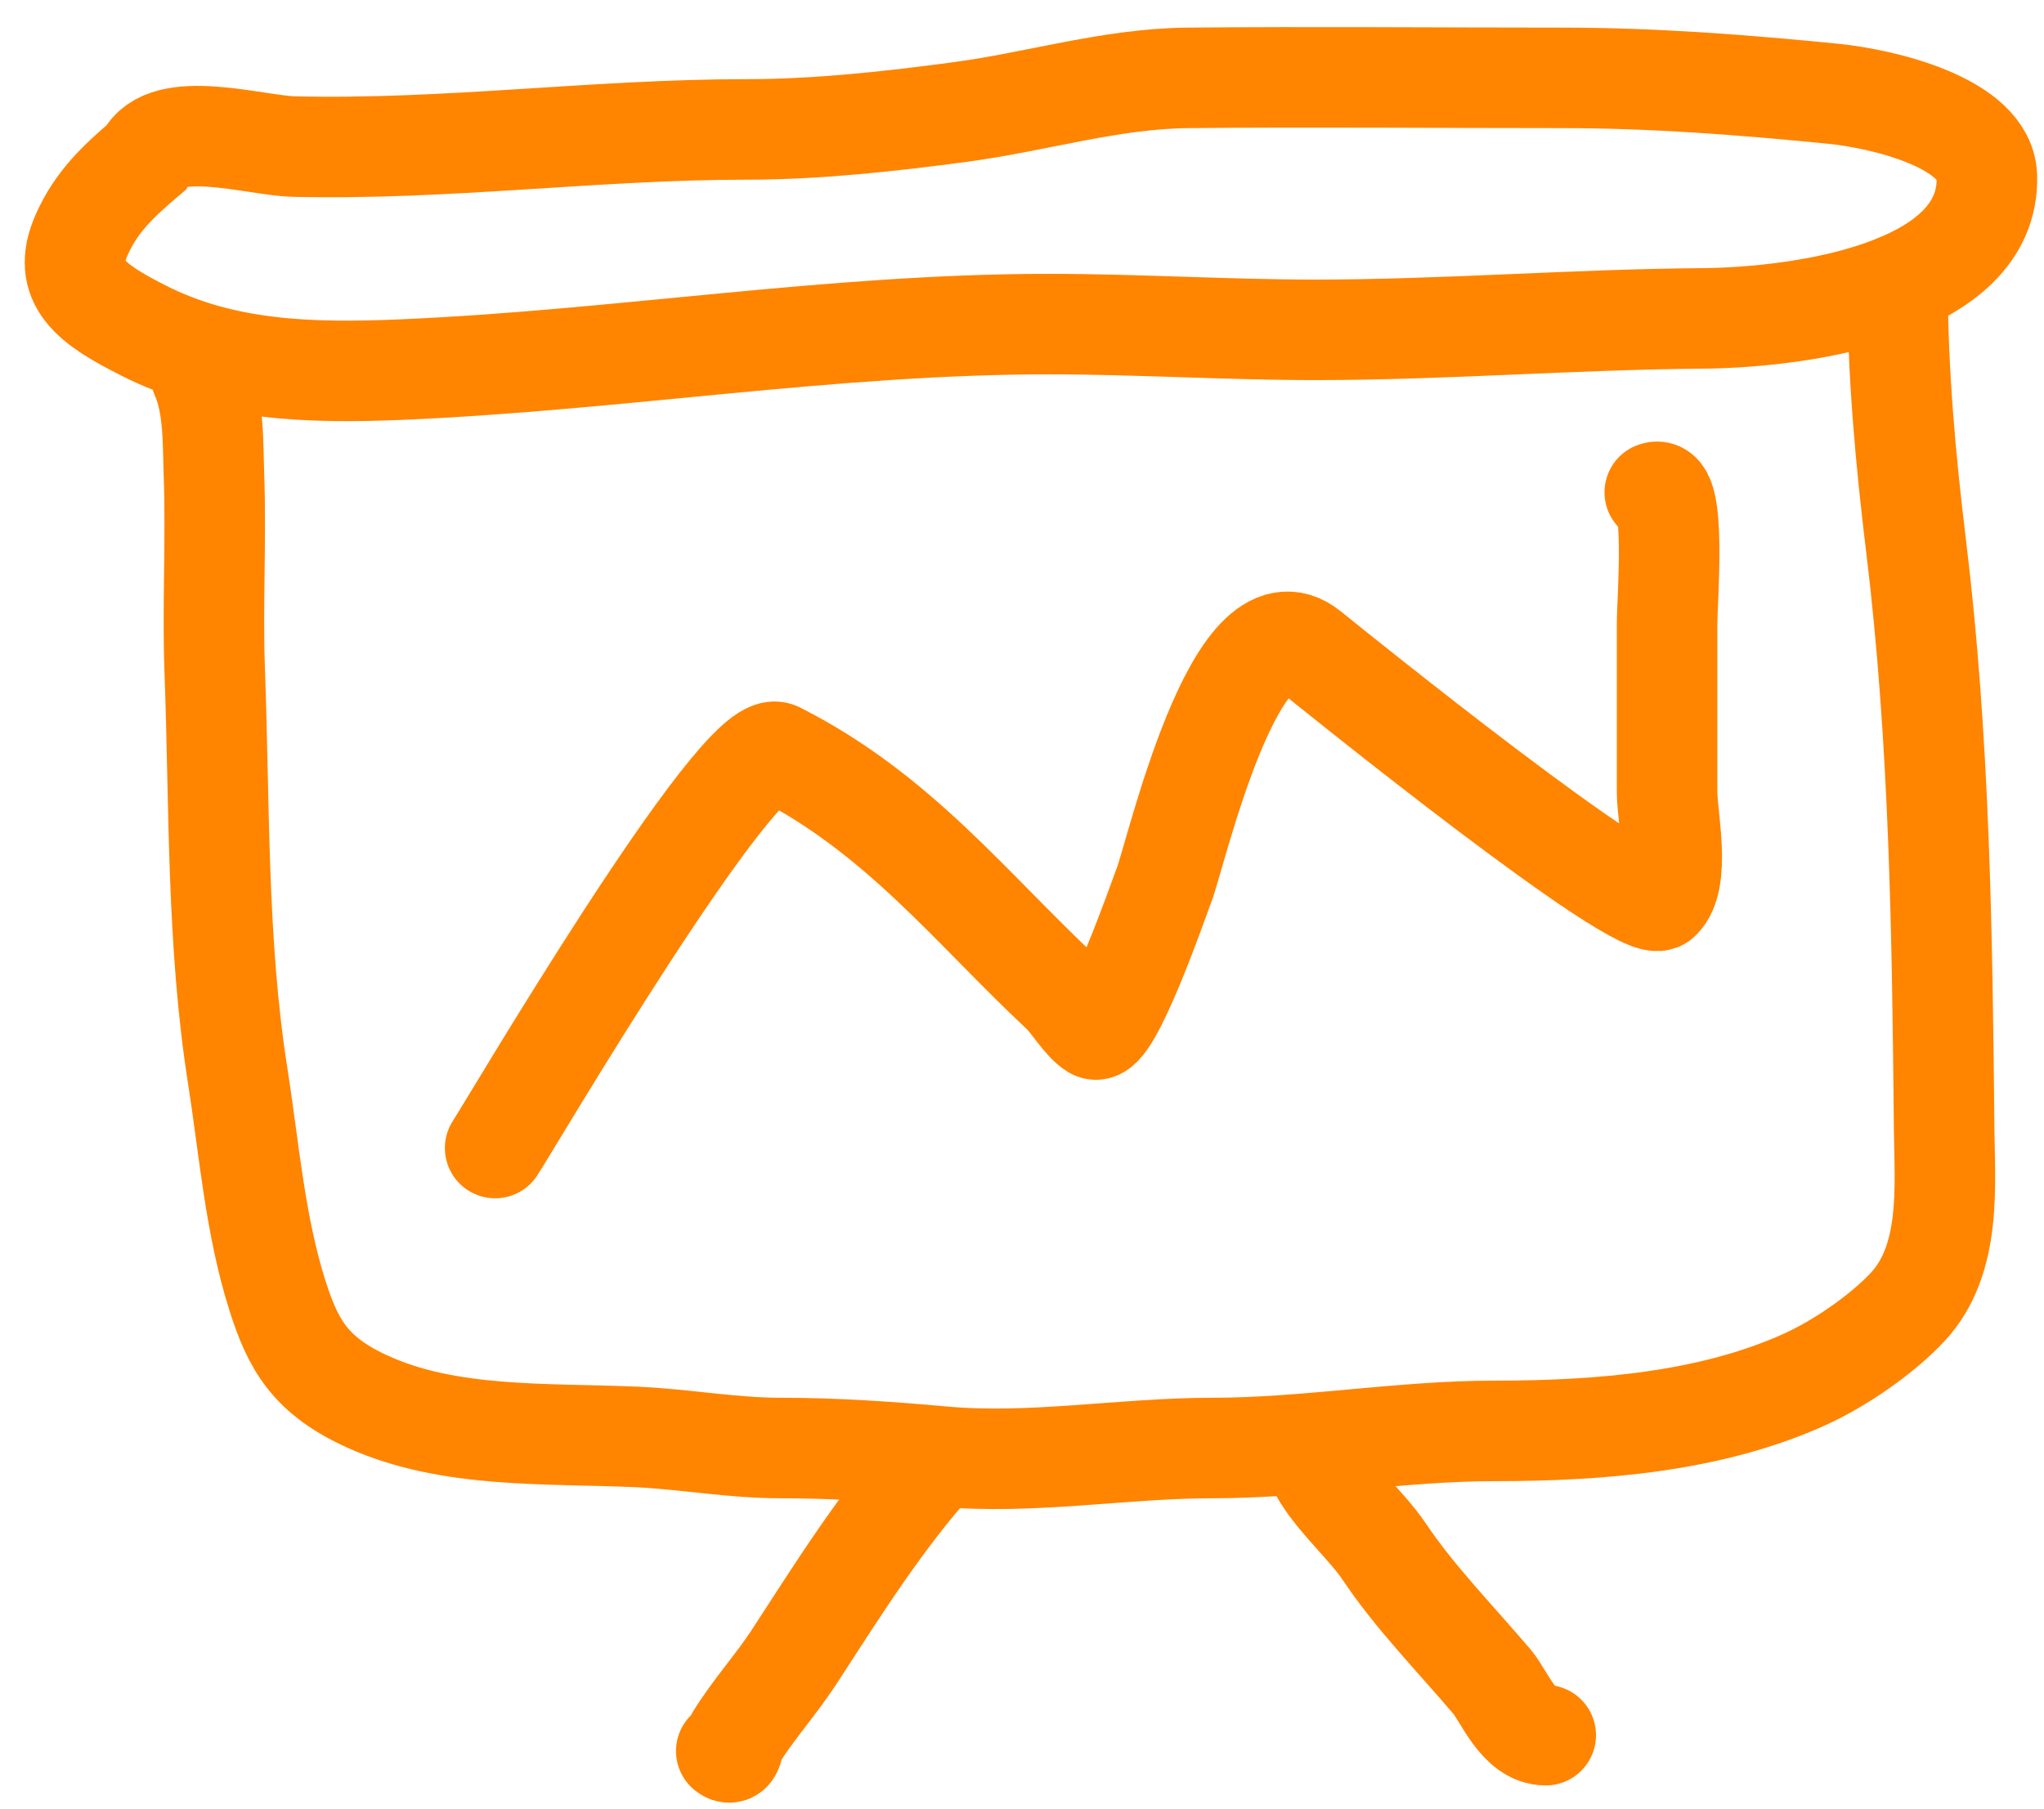 <?xml version="1.0" encoding="UTF-8"?> <svg xmlns="http://www.w3.org/2000/svg" width="61" height="54" viewBox="0 0 61 54" fill="none"><path d="M2.443 6.996C2.872 6.036 3.507 5.428 4.344 4.717C4.916 3.503 7.62 4.348 8.772 4.375C13.319 4.483 17.761 3.863 22.292 3.863C24.402 3.863 26.595 3.62 28.678 3.34C30.938 3.037 33.153 2.346 35.454 2.324C39.166 2.289 42.88 2.324 46.592 2.324C49.337 2.324 51.989 2.529 54.711 2.799C56.185 2.945 59.253 3.664 59.296 5.268C59.387 8.673 53.795 9.479 50.797 9.504C46.938 9.534 43.107 9.845 39.245 9.845C36.604 9.845 33.951 9.674 31.294 9.674C24.82 9.674 18.427 10.759 11.982 11.032C9.276 11.147 6.673 11.079 4.277 9.864C2.728 9.079 1.804 8.427 2.443 6.996Z" stroke="#FF8400" stroke-width="3" stroke-linecap="round"></path><path d="M6 11.216C6.396 12.108 6.352 13.265 6.386 14.205C6.455 16.139 6.337 18.078 6.408 20.012C6.556 24.015 6.466 28.124 7.092 32.099C7.434 34.271 7.608 36.56 8.283 38.682C8.752 40.155 9.271 41.068 10.975 41.841C13.407 42.945 16.318 42.774 18.983 42.891C20.435 42.955 21.827 43.222 23.296 43.222C24.913 43.222 26.52 43.331 28.127 43.477C30.798 43.721 33.506 43.222 36.19 43.222C39.002 43.222 41.797 42.711 44.618 42.711C47.749 42.711 51.046 42.445 53.85 41.179C54.923 40.695 56.183 39.818 56.939 39.004C58.254 37.586 58.036 35.367 58.02 33.688C57.965 27.892 57.886 22.056 57.181 16.286C56.867 13.711 56.63 11.085 56.63 8.492" stroke="#FF8400" stroke-width="3" stroke-linecap="round"></path><path d="M27.944 43.547C26.312 45.349 24.985 47.482 23.697 49.461C23.163 50.281 22.476 51.036 21.966 51.865C21.863 52.033 21.887 52.441 21.674 52.268" stroke="#FF8400" stroke-width="3" stroke-linecap="round"></path><path d="M39.232 43.547C39.542 44.475 40.735 45.452 41.316 46.323C42.202 47.652 43.457 48.939 44.525 50.195C44.891 50.626 45.319 51.794 46.13 51.794" stroke="#FF8400" stroke-width="3" stroke-linecap="round"></path><path d="M14.777 34.268C15.144 33.726 22.085 21.894 23.204 22.459C26.823 24.29 28.971 27.103 31.692 29.646C31.974 29.91 32.327 30.523 32.653 30.717C33.144 31.008 34.594 26.786 34.739 26.418C35.083 25.55 36.872 17.637 39.075 19.418C39.922 20.102 48.971 27.407 49.547 26.86C50.173 26.266 49.752 24.385 49.752 23.649C49.752 21.966 49.752 20.285 49.752 18.602C49.752 17.921 50.035 14.424 49.384 14.695" stroke="#FF8400" stroke-width="3" stroke-linecap="round"></path></svg> 